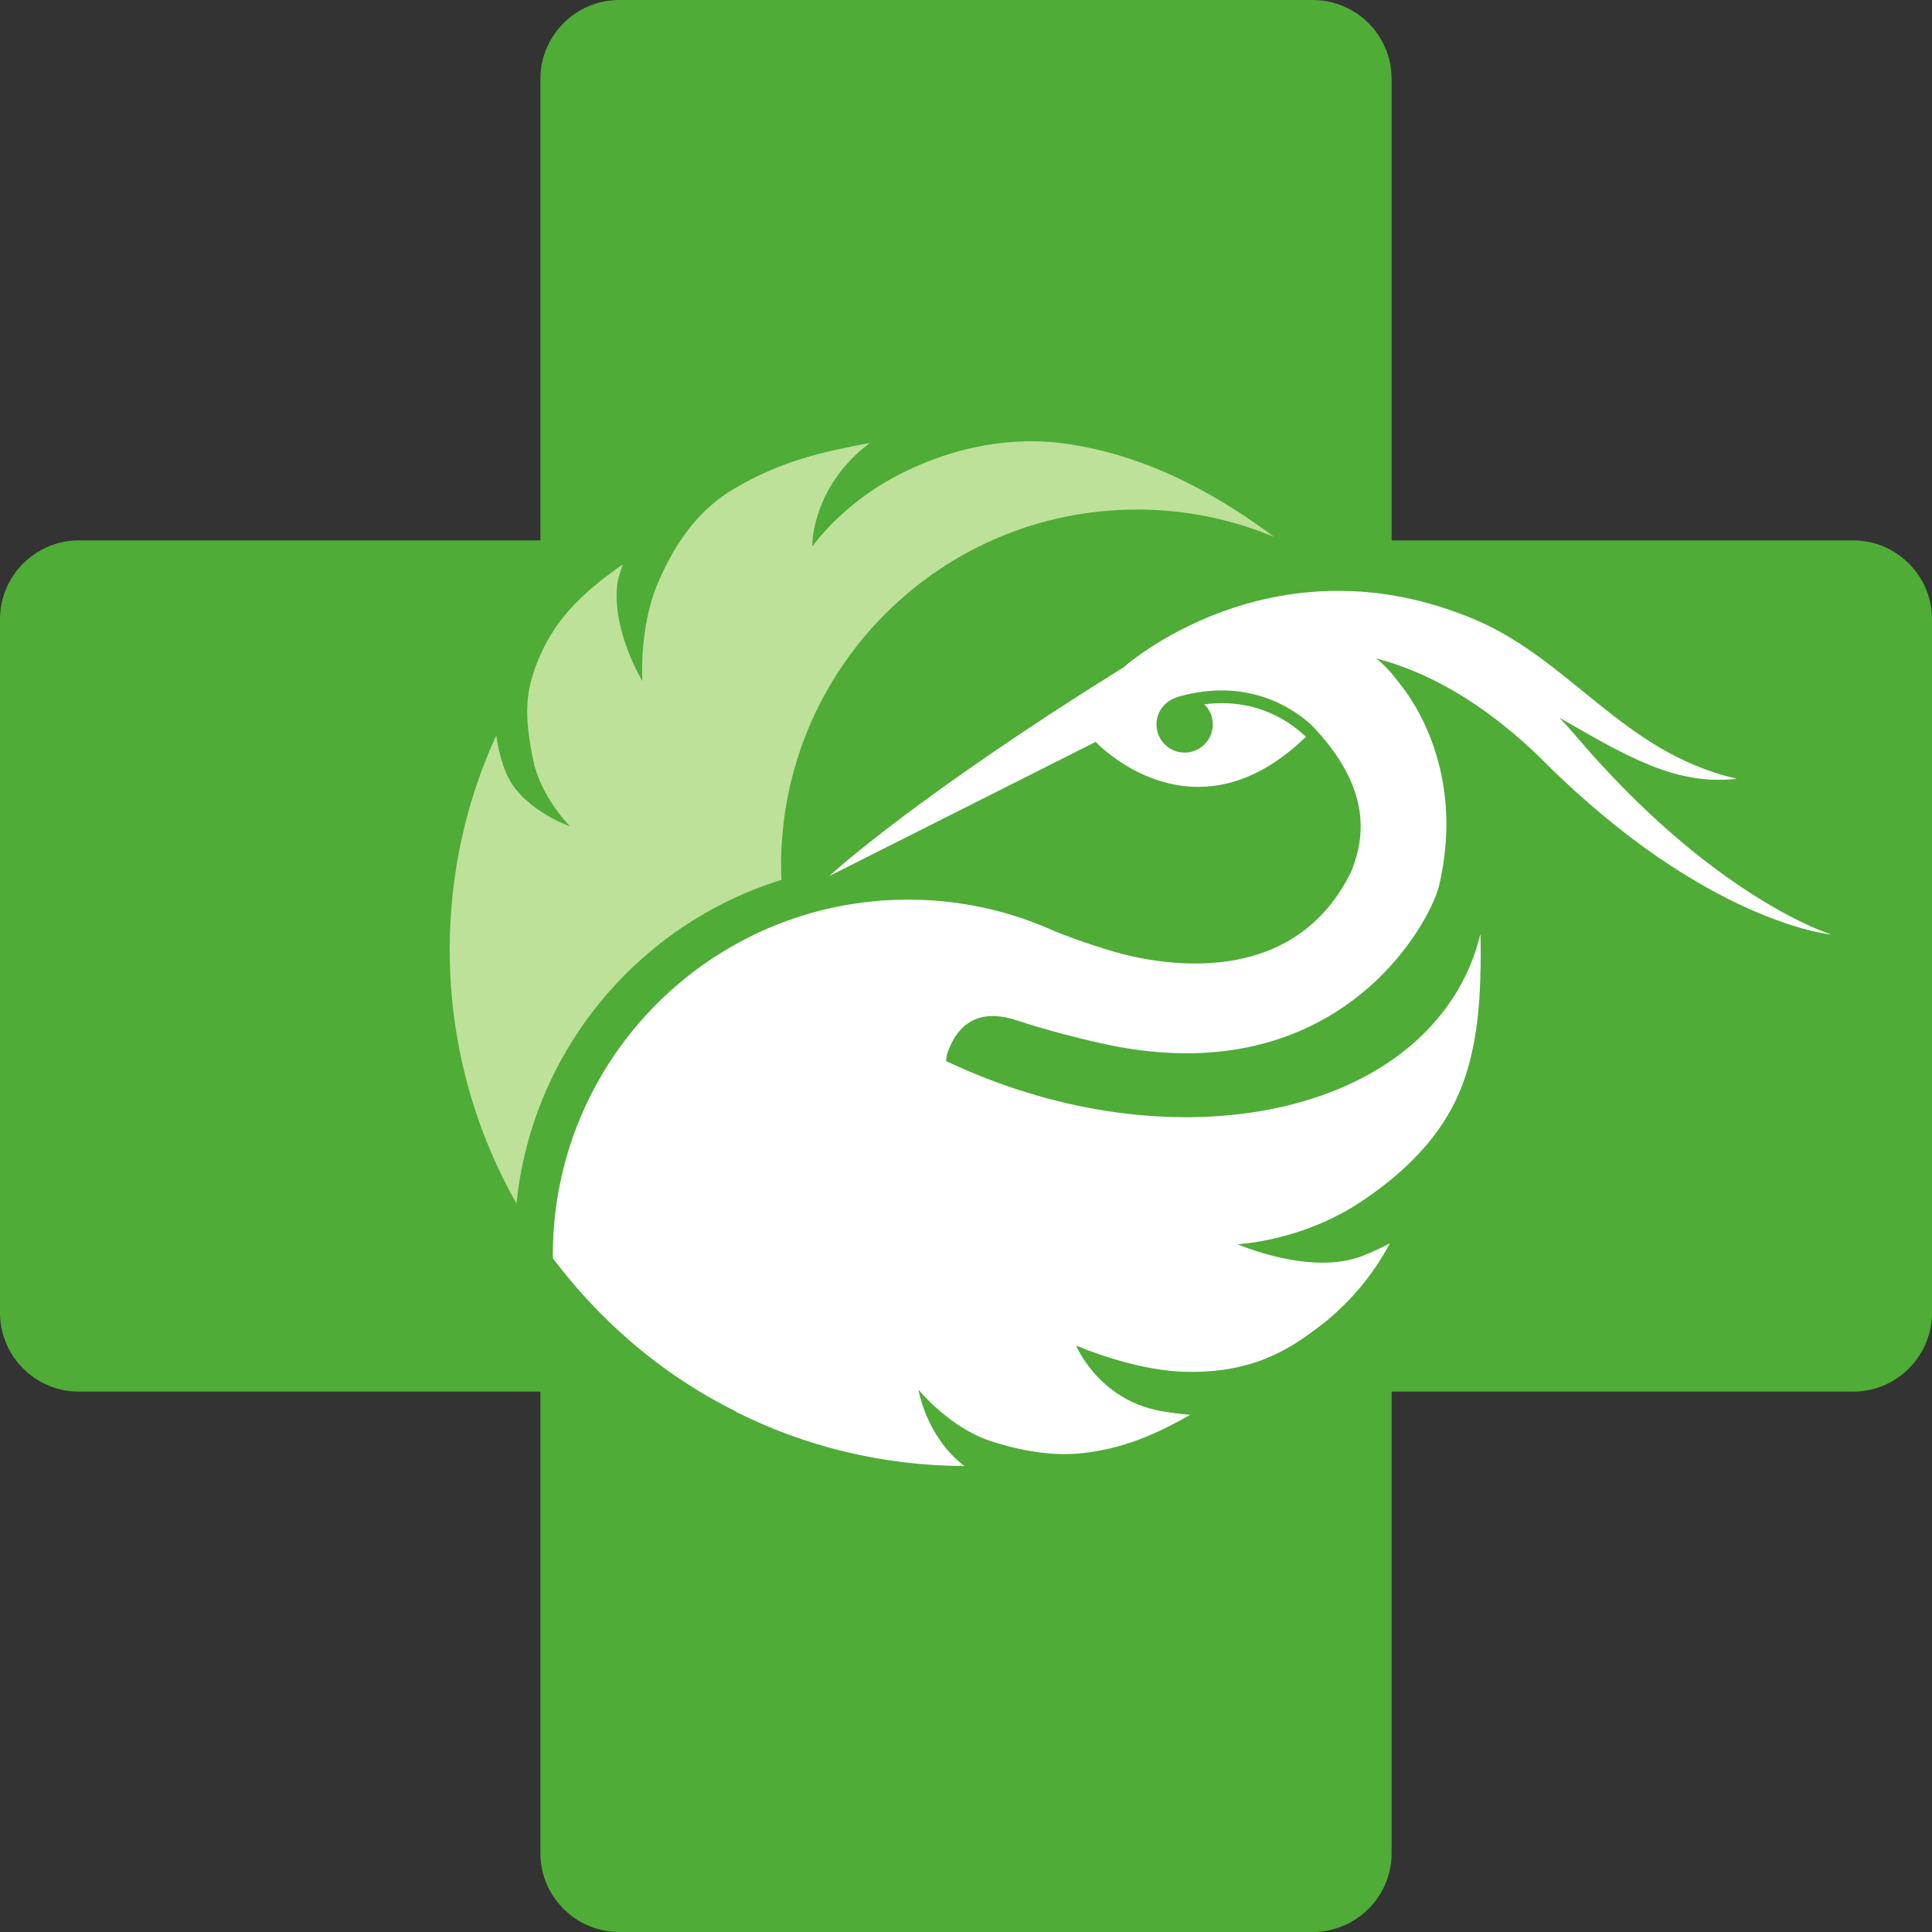 <svg xmlns="http://www.w3.org/2000/svg" fill="none" viewBox="0 0 150 150" height="150" width="150">
<rect x="0" y="0" width="150" height="150" fill="#333333" stroke="none"/>
<g clip-path="url(#clip0_7479_265106)">
<path fill="#4FAC37" d="M143.884 41.956H108.045V6.117C108.045 2.753 105.293 0 101.928 0H48.074C44.709 0 41.956 2.753 41.956 6.117V41.956H6.117C2.753 41.956 0 44.708 0 48.072V101.928C0 105.293 2.753 108.045 6.117 108.045H41.956V143.884C41.956 147.248 44.709 150 48.074 150H101.928C105.293 150 108.045 147.248 108.045 143.884V108.045H143.884C147.248 108.045 150.001 105.293 150.001 101.928V48.072C150.001 44.708 147.248 41.956 143.884 41.956Z"></path>
<path fill="#BDE199" d="M60.67 68.312C60.655 67.941 60.645 67.571 60.645 67.197C60.645 51.934 73.018 39.561 88.28 39.561C92.051 39.561 95.646 40.318 98.92 41.685C94.132 38.098 88.572 35.186 82.406 34.403C80.048 34.105 75.245 33.995 69.594 36.956C65.285 39.216 63.065 42.435 63.065 42.435C63.065 42.435 62.948 38.704 66.385 35.365C66.758 35.001 67.155 34.692 67.535 34.394C63.809 35.091 60.676 35.775 56.976 37.959C54.543 39.394 52.624 41.673 51.098 45.214C49.589 48.717 49.874 52.881 49.874 52.881C49.874 52.881 47.559 49.08 47.909 45.491C47.969 44.88 48.187 44.331 48.355 43.817C44.995 46.166 42.963 48.26 41.72 51.4C40.872 53.545 40.618 55.305 41.41 59.076C41.996 61.874 44.25 64.157 44.25 64.157C44.25 64.157 41.043 63.023 39.661 60.721C38.953 59.541 38.65 57.969 38.533 57.084C36.212 62.153 34.915 67.791 34.915 73.731C34.915 80.897 36.801 87.624 40.1 93.441C41.31 81.551 49.589 71.751 60.67 68.312Z"></path>
<path fill="white" d="M142.188 72.561C142.188 72.561 133.03 69.757 122.225 56.993C121.848 56.547 121.462 56.129 121.073 55.723C126.262 58.695 130.091 61.019 134.853 60.461C125.81 58.406 121.808 50.89 113.858 47.837C98.559 41.76 87.328 51.733 87.328 51.733L87.338 51.745C86.422 52.329 84.738 53.373 83.949 53.878C69.824 62.931 64.389 68.013 64.389 68.013L85.069 57.6C85.069 57.6 92.614 65.713 101.39 57.207C100.96 56.797 100.37 56.306 99.602 55.86C98.154 55.017 96.129 54.343 93.498 54.68C93.907 55.077 94.161 55.632 94.161 56.245C94.161 57.452 93.182 58.43 91.976 58.43C90.769 58.43 89.79 57.452 89.79 56.245C89.79 55.29 90.406 54.479 91.26 54.182C91.351 54.141 91.443 54.108 91.536 54.085C91.554 54.079 91.568 54.067 91.586 54.062C96.652 52.682 100.064 54.733 101.756 56.221C106.893 61.489 105.744 65.525 104.925 67.635C100.65 76.439 91.108 75.088 87.083 74.055L87.084 74.053C86.601 73.923 86.131 73.785 85.676 73.644C85.396 73.552 85.236 73.491 85.236 73.491C85.236 73.491 85.234 73.502 85.232 73.505C83.908 73.082 82.748 72.645 81.907 72.306C81.457 72.105 81.004 71.914 80.543 71.732C80.5 71.714 80.472 71.701 80.471 71.704C77.38 70.509 74.023 69.847 70.512 69.847C55.275 69.847 42.923 82.201 42.923 97.438C42.923 97.52 42.924 97.605 42.924 97.686C45.584 101.215 48.741 104.273 52.317 106.746C52.532 106.893 52.751 107.04 52.971 107.186C54.31 108.071 55.705 108.875 57.151 109.593L57.144 109.615C62.491 112.291 68.522 113.807 74.907 113.821C74.858 113.791 74.806 113.766 74.759 113.729C71.874 111.452 71.309 107.891 71.309 107.891C71.309 107.891 73.703 110.834 76.918 111.886C79.771 112.819 82.122 113.009 83.837 112.842C87.315 112.504 89.943 111.245 92.414 109.84C91.683 109.797 90.822 109.683 90.042 109.535C85.242 108.624 83.55 104.464 83.55 104.464C83.55 104.464 87.761 106.312 91.664 106.491C97.366 106.753 100.353 104.511 102.052 103.275C104.464 101.52 106.469 99.236 107.914 96.529C107.273 96.87 106.567 97.197 105.799 97.501C101.781 99.095 96.085 96.602 96.085 96.602C96.085 96.602 100.94 96.38 105.469 93.429C111.331 89.611 113.051 85.763 113.787 83.517C114.778 80.492 114.962 77.195 114.962 73.868C114.962 73.416 114.953 72.968 114.937 72.521C114.753 73.288 114.512 74.048 114.21 74.792C109.555 86.272 92.411 90.154 75.921 83.466C75.079 83.124 74.258 82.76 73.453 82.378L73.513 81.89C74.177 79.852 75.657 78.161 78.9 79.206C80.84 79.858 83.624 80.604 86.061 81.125C103.816 84.799 110.925 71.883 111.721 68.805C113.809 59.937 109.627 54.237 108.682 53.089C108.12 52.321 107.505 51.642 106.851 51.119C110.584 52.097 115.084 54.359 119.883 59.132C132.495 71.676 142.188 72.561 142.188 72.561Z"></path>
</g>
<defs>
<clipPath id="clip0_7479_265106">
<rect transform="matrix(1 0 0 -1 0 150)" fill="white" height="150" width="150"></rect>
</clipPath>
</defs>
</svg>
